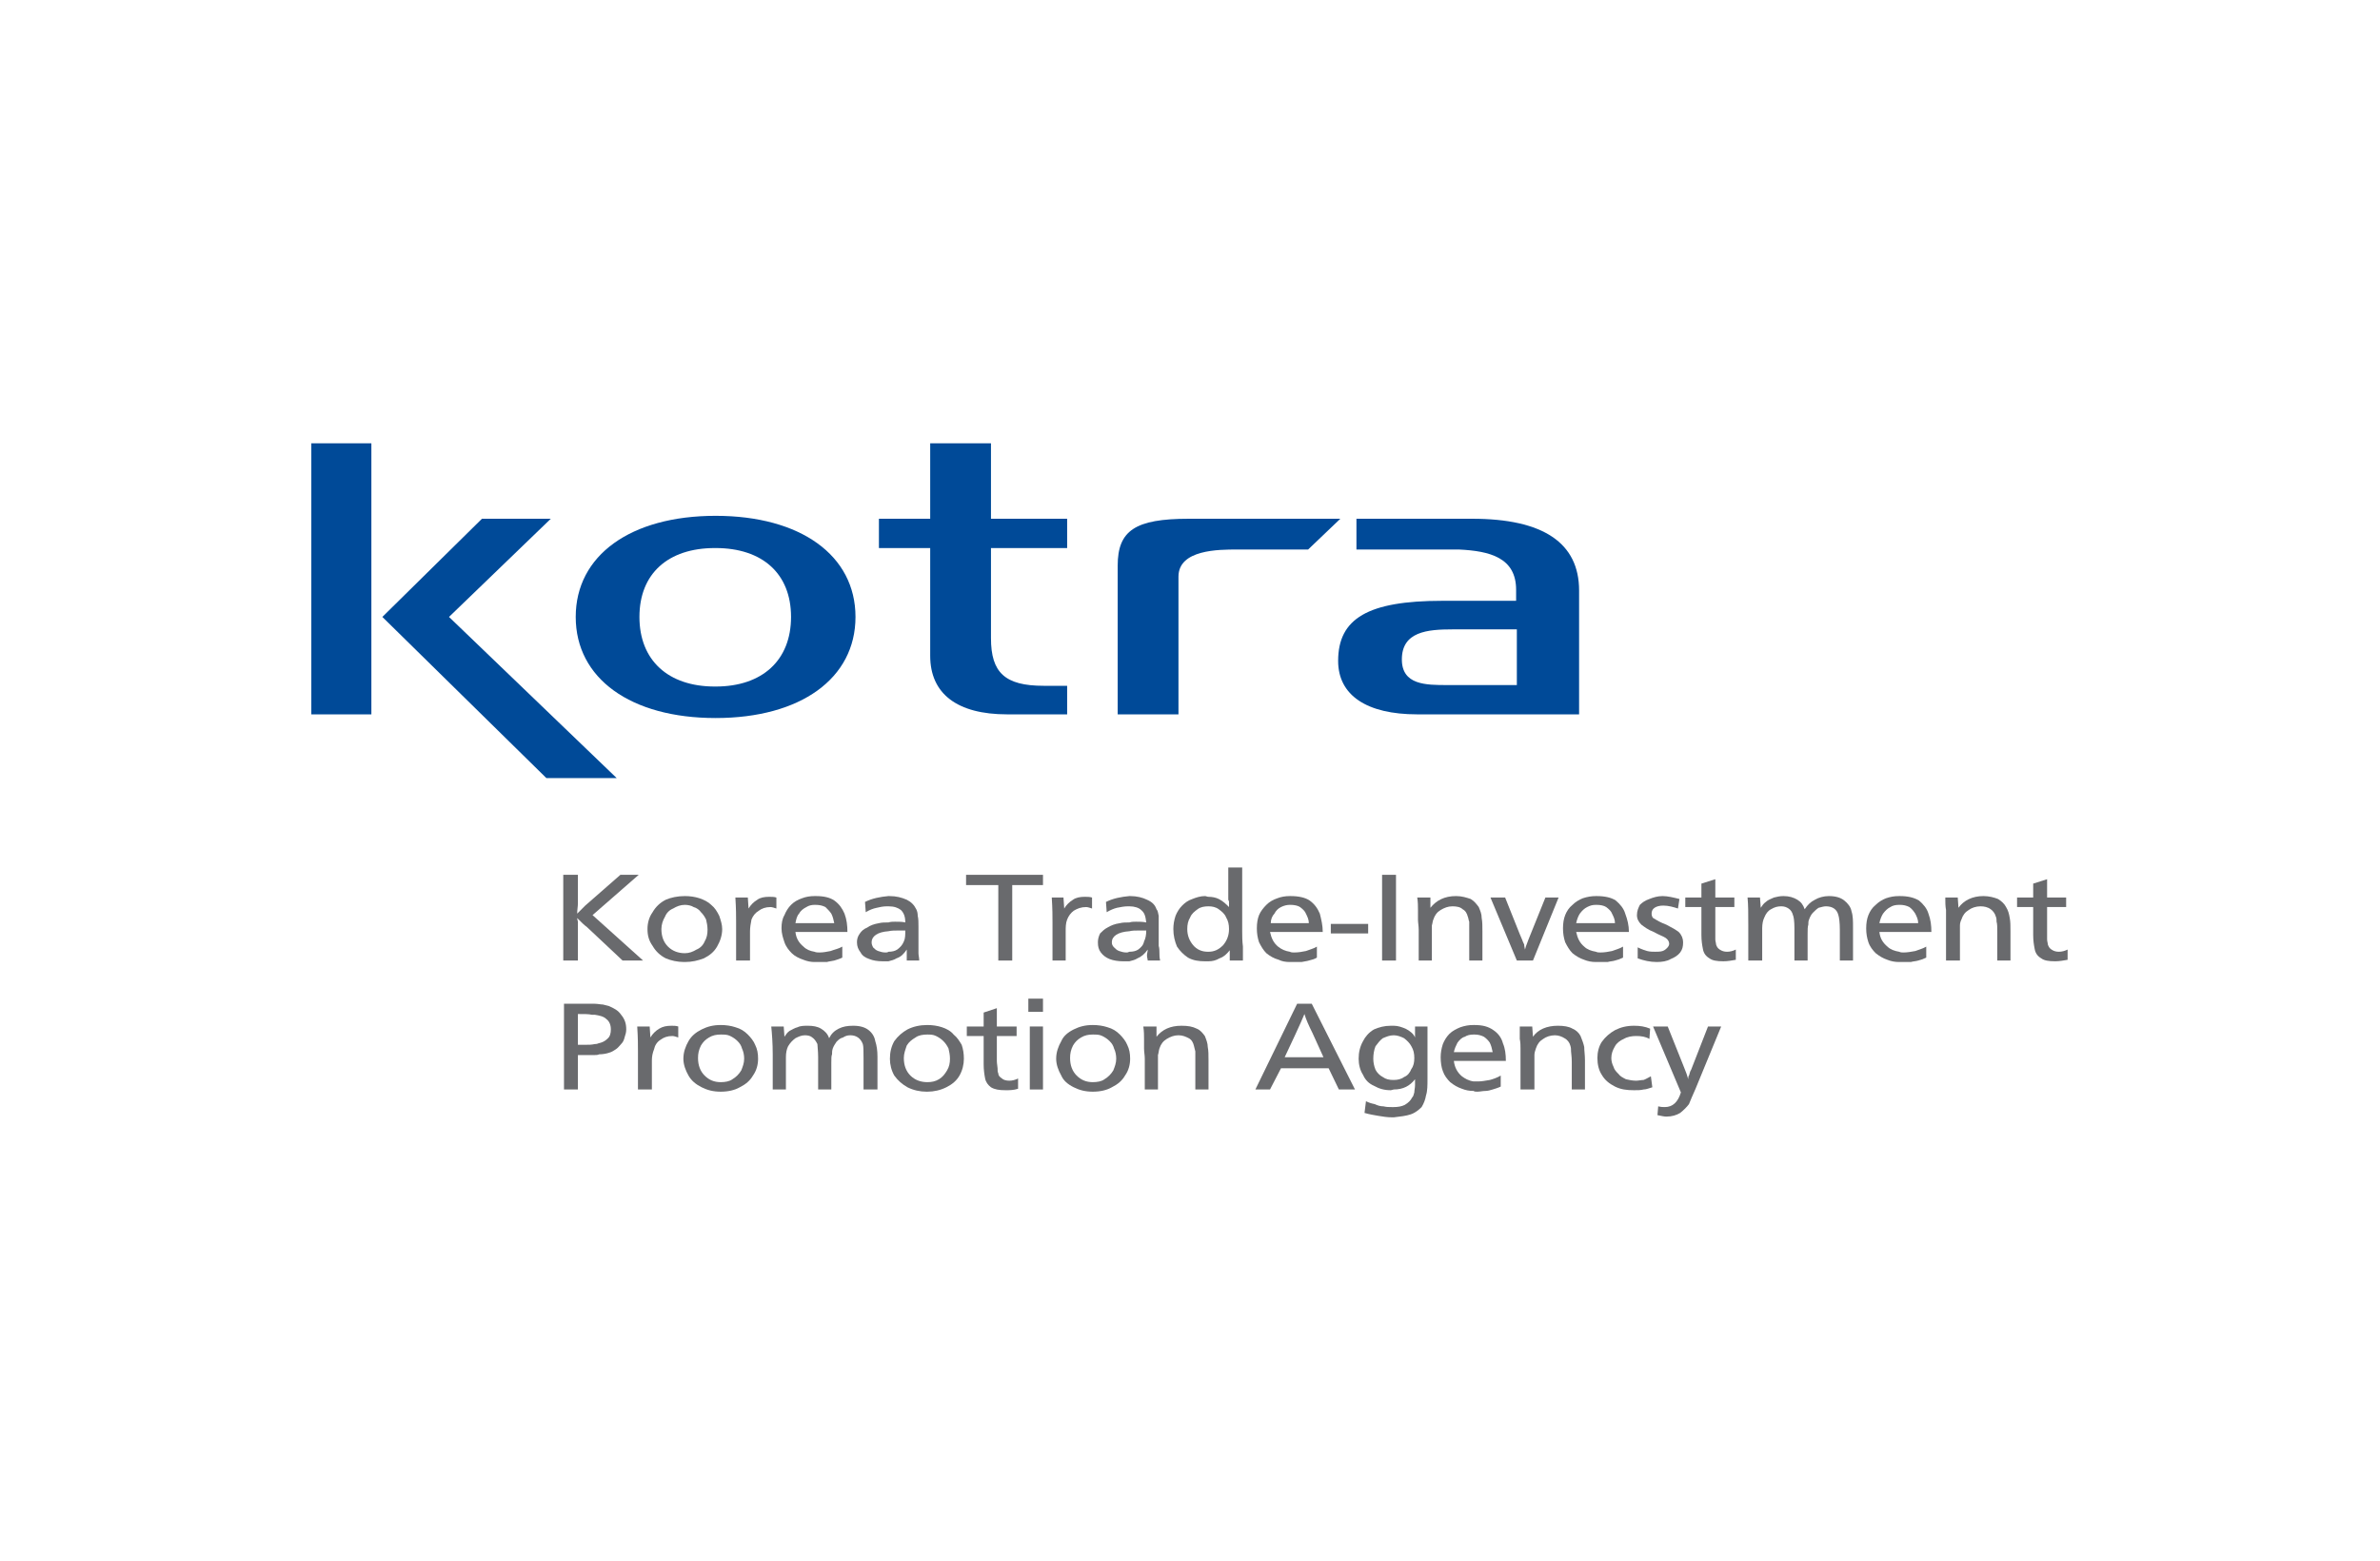 <?xml version="1.0" encoding="UTF-8"?> <svg xmlns="http://www.w3.org/2000/svg" width="2217" height="1454" viewBox="0 0 2217 1454" fill="none"><g clip-path="url(#clip0_292_514)"><path d="M538.325 841.672C538.325 844.401 537.648 847.812 537.648 851.228C541.066 847.812 543.78 845.088 545.153 843.719L577.899 815.054H594.956L551.972 852.588L599.043 894.918H579.949L546.522 863.509C544.467 862.154 541.739 859.415 537.648 855.331C537.648 856.686 538.325 858.051 538.325 858.733V894.918H524.682V815.054H538.325V841.672Z" fill="#696A6D"></path><path d="M659.08 866.243C659.08 870.346 658.407 873.748 656.362 877.169C654.988 880.584 652.261 883.304 648.846 884.678C645.437 886.725 642.027 888.08 637.941 888.08V896.287C644.755 896.287 650.215 894.917 655.675 892.861C661.135 890.141 665.226 886.725 667.954 881.945C670.686 877.169 672.732 871.706 672.732 865.57C672.732 861.467 671.369 857.369 670 853.275C667.954 849.181 665.908 845.774 662.499 843.036C659.762 840.307 655.675 838.255 651.583 836.896C647.487 835.531 642.714 834.849 637.941 834.849V843.036C640.663 843.036 644.073 843.718 646.128 845.088C648.846 845.774 651.583 847.812 652.947 849.864C654.988 851.91 656.362 853.957 657.721 856.686C658.407 859.415 659.08 862.827 659.08 866.243ZM637.941 888.08C631.803 888.08 626.343 886.048 622.243 881.945C618.151 877.842 616.105 872.384 616.105 865.57C616.105 861.467 617.469 857.369 619.515 853.957C620.879 850.55 623.606 847.812 627.02 846.447C630.43 844.401 633.84 843.036 637.941 843.036V834.849C631.112 834.849 624.97 836.208 620.197 838.255C614.741 840.998 610.65 845.088 607.917 849.864C604.508 854.64 603.144 860.107 603.144 865.57C603.144 871.706 604.508 876.486 607.917 881.272C610.65 886.048 614.741 890.141 620.197 892.861C624.97 894.917 631.112 896.287 637.254 896.287H637.941V888.08Z" fill="#696A6D"></path><path d="M696.613 836.209L697.291 846.447C699.336 843.036 702.073 840.307 705.478 838.256C708.206 836.209 712.297 835.531 716.398 835.531C719.116 835.531 721.171 835.531 723.217 836.209V846.447C721.171 845.774 719.116 845.088 717.757 845.088C712.979 845.088 709.57 846.447 706.847 848.494C703.433 850.55 701.391 853.275 700.018 856.686C699.336 860.107 698.645 864.196 698.645 867.603V894.917H685.693V859.415C685.693 853.957 685.693 846.447 685.011 836.209H696.613Z" fill="#696A6D"></path><path d="M758.691 843.036H759.373C763.469 843.036 766.197 843.718 768.92 845.088C770.97 847.135 773.016 849.181 774.38 851.228C775.748 853.957 776.435 856.686 777.117 860.107H758.691V868.29H789.387C789.387 862.154 788.714 856.686 786.668 851.228C784.613 846.447 781.894 842.345 777.117 838.942C773.016 836.208 767.561 834.849 760.055 834.849H758.691V843.036ZM758.691 896.287V886.725C760.055 887.407 762.11 887.407 763.469 887.407C766.883 887.407 770.288 886.725 773.707 886.048C777.117 884.678 781.208 883.987 784.613 881.945V892.184C781.894 893.543 779.153 894.235 777.117 894.917C774.38 895.604 772.343 895.604 770.288 896.287H758.691ZM740.957 860.107C741.638 856.686 742.325 853.275 744.366 851.228C745.73 848.494 748.458 846.447 751.19 845.088C753.235 843.718 755.963 843.036 758.691 843.036V834.849C754.599 834.849 750.508 835.531 747.098 836.896C743.002 838.255 739.588 840.307 736.865 843.036C734.123 845.774 732.092 849.181 730.723 852.588C728.668 856.013 727.991 860.107 727.991 864.883C727.991 869.664 729.35 873.748 730.723 877.842C732.092 881.945 734.814 885.36 737.537 888.08C740.274 890.828 744.366 892.861 748.458 894.235C751.872 895.604 755.281 896.287 758.691 896.287V886.725C754.599 886.048 751.19 884.678 748.458 881.945C744.366 878.528 741.638 874.44 740.957 868.29H758.691V860.107H740.957Z" fill="#696A6D"></path><path d="M843.286 866.93C843.286 871.028 843.286 874.44 841.931 877.169C840.558 880.584 838.513 882.622 835.785 884.678C833.739 886.048 831.011 886.725 827.606 886.725V895.604C830.325 894.917 833.053 894.235 835.103 892.861C839.194 891.501 841.931 888.767 844.65 884.678V894.917H856.256C856.256 892.184 855.57 890.141 855.57 888.08V863.509C855.57 859.415 855.57 856.013 854.883 853.275C854.883 850.55 854.201 848.494 853.519 847.135C851.478 843.036 848.746 840.307 844.65 838.255C839.876 836.208 835.103 834.849 828.279 834.849H827.606V844.401C833.053 844.401 836.471 845.774 839.194 847.812C841.931 850.55 843.286 853.957 843.286 859.415C840.558 858.733 837.153 858.733 833.739 858.733C831.698 858.733 829.643 858.733 827.606 859.415V867.603C830.325 866.93 833.739 866.93 837.153 866.93H843.286ZM827.606 886.725C826.92 887.407 825.552 887.407 824.869 887.407C822.147 887.407 820.092 886.725 818.046 886.048C816 885.361 814.631 883.987 813.272 882.622C812.591 881.272 811.913 879.902 811.913 877.842C811.913 872.384 817.373 868.29 827.606 867.603V859.415C824.178 859.415 821.46 859.415 818.727 860.107C814.631 860.789 810.545 862.154 807.812 864.196C804.398 865.57 802.366 867.603 800.993 869.664C798.938 872.384 798.265 875.122 798.265 877.842C798.265 881.945 799.62 884.678 801.675 887.407C803.039 890.141 805.766 892.184 809.853 893.543C813.272 894.917 817.373 895.604 822.147 895.604H827.606V886.725ZM827.606 834.849V844.401H826.233C822.819 844.401 819.405 845.088 816.687 845.774C813.272 846.447 809.853 847.812 806.453 849.864L805.766 840.307C812.591 836.896 820.092 835.531 827.606 834.849Z" fill="#696A6D"></path><path d="M971.556 824.61H942.906V894.918H929.931V824.61H899.913V815.054H971.556V824.61Z" fill="#696A6D"></path><path d="M990.65 836.209L991.336 846.447C993.377 843.036 996.114 840.307 999.524 838.256C1002.25 836.209 1006.35 835.531 1010.45 835.531C1012.48 835.531 1015.22 835.531 1017.25 836.209V846.447C1015.22 845.774 1013.16 845.088 1011.8 845.088C1007.03 845.088 1003.62 846.447 1000.21 848.494C997.469 850.55 995.423 853.275 994.069 856.686C992.696 860.107 992.696 864.196 992.696 867.603V894.917H980.416V859.415C980.416 853.957 980.416 846.447 979.735 836.209H990.65Z" fill="#696A6D"></path><path d="M1067.75 866.93C1067.75 871.028 1067.07 874.44 1065.69 877.169C1065.02 880.584 1062.97 882.622 1060.25 884.678C1058.19 886.048 1055.47 886.725 1052.06 886.725V895.604C1054.79 894.917 1057.51 894.235 1059.56 892.861C1062.97 891.501 1066.38 888.767 1069.11 884.678C1069.11 886.725 1068.43 888.08 1068.43 890.141C1068.43 892.184 1069.11 893.543 1069.11 894.917H1080.7C1080.03 892.184 1080.03 890.141 1080.03 888.08C1080.03 886.048 1080.03 883.304 1079.35 881.272V853.275C1078.66 850.55 1078.66 848.494 1077.3 847.135C1075.93 843.036 1073.2 840.307 1068.43 838.255C1064.34 836.208 1058.88 834.849 1052.74 834.849H1052.06V844.401C1056.83 844.401 1060.92 845.774 1062.97 847.812C1066.38 850.55 1067.07 853.957 1067.75 859.415C1064.34 858.733 1061.6 858.733 1058.19 858.733C1056.15 858.733 1054.11 858.733 1052.06 859.415V867.603C1054.79 866.93 1057.51 866.93 1060.92 866.93H1067.75ZM1052.06 886.725C1050.7 887.407 1050.01 887.407 1049.33 887.407C1046.59 887.407 1044.55 886.725 1042.5 886.048C1040.46 885.361 1039.09 883.987 1037.73 882.622C1036.36 881.272 1035.69 879.902 1035.69 877.842C1035.69 872.384 1041.14 868.29 1052.06 867.603V859.415C1048.64 859.415 1045.91 859.415 1043.19 860.107C1038.41 860.789 1035 862.154 1031.59 864.196C1028.86 865.57 1026.81 867.603 1024.76 869.664C1023.4 872.384 1022.71 875.122 1022.71 877.842C1022.71 881.945 1023.4 884.678 1025.46 887.407C1027.49 890.141 1030.23 892.184 1033.63 893.543C1037.04 894.917 1041.82 895.604 1045.91 895.604H1052.06V886.725ZM1052.06 834.849V844.401H1050.7C1047.28 844.401 1043.87 845.088 1040.46 845.774C1037.73 846.447 1034.32 847.812 1030.9 849.864L1030.23 840.307C1037.04 836.896 1044.55 835.531 1052.06 834.849Z" fill="#696A6D"></path><path d="M1125.74 844.401C1129.14 844.401 1132.55 845.088 1135.29 847.135C1138.02 849.181 1140.75 851.228 1142.11 854.64C1144.16 858.051 1144.84 861.467 1144.84 865.57C1144.84 871.706 1142.79 876.486 1139.38 880.585C1135.29 884.679 1131.19 886.725 1125.74 886.725V895.604C1129.14 895.604 1132.55 894.918 1135.98 892.862C1140.06 891.501 1142.79 888.768 1145.52 885.361V894.918H1157.8V881.945C1157.12 876.486 1157.12 871.706 1157.12 867.603V808.222H1144.16V837.573C1144.16 838.256 1144.16 838.943 1144.84 839.625V845.088C1142.11 842.345 1139.38 839.625 1135.29 837.573C1132.55 836.209 1129.14 835.531 1125.74 835.531V844.401ZM1125.74 886.725H1125.05C1119.6 886.725 1114.82 884.679 1111.41 880.585C1108 876.486 1105.96 871.706 1105.96 865.57C1105.96 861.467 1106.63 858.051 1108.68 854.64C1110.04 851.228 1112.77 849.181 1115.51 847.135C1118.23 845.088 1121.65 844.401 1125.74 844.401V835.531C1124.37 835.531 1123.69 834.849 1122.33 834.849C1118.23 834.849 1114.14 836.209 1110.73 837.573C1106.63 838.943 1103.9 840.999 1101.18 843.719C1098.44 846.448 1096.4 849.864 1095.03 853.275C1093.67 857.369 1092.99 861.467 1092.99 865.57C1092.99 871.706 1094.35 877.169 1096.4 881.945C1099.13 886.048 1102.54 889.455 1106.63 892.184C1111.41 894.918 1116.87 895.604 1122.33 895.604H1125.74V886.725Z" fill="#696A6D"></path><path d="M1201.46 843.036H1202.15C1205.56 843.036 1208.97 843.718 1211.02 845.088C1213.75 847.135 1215.79 849.181 1216.48 851.228C1217.83 853.957 1219.2 856.686 1219.2 860.107H1201.46V868.29H1232.16C1232.16 862.154 1230.8 856.686 1229.44 851.228C1227.39 846.447 1224.66 842.345 1219.89 838.942C1215.79 836.208 1209.65 834.849 1202.15 834.849H1201.46V843.036ZM1201.46 896.287V886.725C1202.82 887.407 1204.2 887.407 1205.56 887.407C1209.65 887.407 1213.06 886.725 1216.48 886.048C1219.89 884.678 1223.3 883.987 1226.71 881.945V892.184C1224.66 893.543 1221.93 894.235 1219.2 894.917C1217.16 895.604 1215.11 895.604 1212.38 896.287H1201.46ZM1183.73 860.107C1183.73 856.686 1185.09 853.275 1187.13 851.228C1188.5 848.494 1190.54 846.447 1193.27 845.088C1196.01 843.718 1198.74 843.036 1201.46 843.036V834.849C1197.37 834.849 1193.27 835.531 1189.87 836.896C1185.78 838.255 1182.36 840.307 1179.64 843.036C1176.9 845.774 1174.17 849.181 1172.8 852.588C1171.45 856.013 1170.77 860.107 1170.77 864.883C1170.77 869.664 1171.45 873.748 1172.8 877.842C1174.86 881.945 1176.9 885.36 1179.64 888.08C1183.04 890.828 1186.45 892.861 1191.24 894.235C1193.96 895.604 1197.37 896.287 1201.46 896.287V886.725C1197.37 886.048 1193.96 884.678 1190.54 881.945C1186.45 878.528 1184.41 874.44 1183.04 868.29H1201.46V860.107H1183.73Z" fill="#696A6D"></path><path d="M1274.47 860.789H1239.67V869.663H1274.47V860.789Z" fill="#696A6D"></path><path d="M1300.39 815.054H1287.43V894.918H1300.39V815.054Z" fill="#696A6D"></path><path d="M1332.45 845.774C1337.91 838.942 1345.42 834.849 1356.34 834.849C1361.8 834.849 1365.88 836.208 1369.98 837.573C1373.39 839.625 1375.44 842.345 1377.48 845.088C1378.85 848.494 1380.21 851.228 1380.21 855.331C1380.89 858.733 1380.89 862.827 1380.89 867.603V894.917H1368.61V858.733C1367.93 857.369 1367.93 855.331 1367.25 853.957C1366.57 851.228 1365.2 848.494 1362.47 847.135C1360.43 845.088 1357.02 844.401 1352.92 844.401C1348.83 844.401 1345.42 845.774 1342 847.812C1338.59 849.864 1336.54 852.588 1335.19 856.686C1334.5 858.051 1334.5 860.107 1333.81 862.154V894.917H1321.54V866.243C1321.54 862.827 1320.86 859.415 1320.86 856.686V847.812C1320.86 844.401 1320.86 840.307 1320.18 836.208H1332.45V845.774Z" fill="#696A6D"></path><path d="M1427.97 894.918H1412.96L1388.39 836.209H1402.05L1415.69 870.347C1416.37 871.706 1417.05 873.749 1417.73 875.122C1418.42 877.169 1419.09 878.529 1419.78 879.903C1419.78 881.945 1420.47 883.305 1420.47 884.679C1421.15 883.305 1421.15 881.945 1421.83 880.585C1422.51 878.529 1423.19 877.169 1423.87 875.122L1439.56 836.209H1451.85L1427.97 894.918Z" fill="#696A6D"></path><path d="M1486.65 843.036H1487.32C1490.74 843.036 1494.15 843.718 1496.19 845.088C1498.93 847.135 1500.97 849.181 1501.64 851.228C1503.02 853.957 1504.38 856.686 1504.38 860.107H1486.65V868.29H1517.35C1517.35 862.154 1515.98 856.686 1513.93 851.228C1512.56 846.447 1509.15 842.345 1505.06 838.942C1500.97 836.208 1494.83 834.849 1487.32 834.849H1486.65V843.036ZM1486.65 896.287V886.725C1488 887.407 1489.38 887.407 1490.74 887.407C1494.83 887.407 1498.24 886.725 1501.64 886.048C1505.06 884.678 1508.48 883.987 1511.89 881.945V892.184C1509.15 893.543 1507.11 894.235 1504.38 894.917C1502.33 895.604 1499.6 895.604 1497.56 896.287H1486.65ZM1468.22 860.107C1468.9 856.686 1470.27 853.275 1471.63 851.228C1473.67 848.494 1475.73 846.447 1478.46 845.088C1481.19 843.718 1483.23 843.036 1486.65 843.036V834.849C1482.55 834.849 1478.46 835.531 1474.37 836.896C1470.95 838.255 1467.53 840.307 1464.81 843.036C1461.4 845.774 1459.35 849.181 1457.99 852.588C1456.63 856.013 1455.95 860.107 1455.95 864.883C1455.95 869.664 1456.63 873.748 1457.99 877.842C1460.03 881.945 1462.09 885.36 1464.81 888.08C1468.22 890.828 1471.63 892.861 1475.73 894.235C1479.14 895.604 1482.55 896.287 1486.65 896.287V886.725C1482.55 886.048 1478.46 884.678 1475.73 881.945C1471.63 878.528 1469.59 874.44 1468.22 868.29H1486.65V860.107H1468.22Z" fill="#696A6D"></path><path d="M1563.05 846.447C1558.95 845.088 1554.18 843.718 1549.41 843.718C1546 843.718 1543.27 844.401 1541.22 845.774C1539.17 847.135 1538.49 849.181 1538.49 851.228C1538.49 853.275 1539.17 855.331 1541.22 856.013C1543.27 857.369 1546.68 859.415 1552.15 861.467C1557.59 864.196 1561.01 866.243 1563.73 868.29C1566.47 871.028 1567.83 874.44 1567.83 877.842C1567.83 881.945 1567.15 884.678 1565.1 887.407C1563.05 890.141 1559.64 892.184 1556.23 893.543C1552.82 895.604 1548.05 896.287 1543.27 896.287C1537.13 896.287 1530.99 894.917 1525.53 892.861V882.622C1529.62 884.678 1532.36 885.361 1534.39 886.048C1537.13 886.725 1539.17 886.725 1541.9 886.725C1543.95 886.725 1546.68 886.725 1548.73 886.048C1550.77 885.361 1552.15 883.987 1552.82 883.304C1554.18 881.945 1554.87 880.584 1554.87 879.211C1554.87 877.169 1553.5 875.122 1551.45 873.748C1549.41 872.384 1545.31 871.028 1540.54 868.29C1535.08 866.243 1531.67 863.509 1528.93 861.467C1526.21 858.733 1524.84 856.013 1524.84 852.588C1524.84 848.494 1526.21 845.774 1527.57 843.036C1529.62 840.998 1532.36 838.942 1536.44 837.573C1539.85 836.208 1543.95 834.849 1548.73 834.849C1553.5 834.849 1558.95 836.208 1564.42 837.573L1563.05 846.447Z" fill="#696A6D"></path><path d="M1597.84 836.209H1615.58V845.088H1597.84V875.122C1597.84 877.169 1598.53 878.529 1598.53 879.903C1599.2 881.945 1599.89 883.305 1601.94 884.679C1603.99 886.048 1606.04 886.725 1608.76 886.725C1611.49 886.725 1614.21 886.048 1616.94 884.679V894.235C1612.85 894.918 1609.44 895.605 1605.35 895.605C1599.2 895.605 1595.11 894.918 1592.38 892.862C1588.98 890.829 1586.92 888.081 1586.25 883.987C1585.57 880.585 1584.88 876.487 1584.88 871.029V845.088H1569.87V836.209H1584.88V823.241L1597.84 819.147V836.209Z" fill="#696A6D"></path><path d="M1640.15 845.774C1641.51 843.718 1642.87 841.671 1644.92 840.307C1646.97 838.255 1649.7 837.573 1652.43 836.208C1655.15 835.531 1657.88 834.849 1661.29 834.849C1666.76 834.849 1670.84 836.208 1674.26 838.255C1677.66 840.307 1679.71 843.036 1681.08 847.135C1683.81 843.036 1686.54 840.307 1690.63 838.255C1694.04 836.208 1698.82 834.849 1703.59 834.849C1709.73 834.849 1714.5 836.208 1717.93 838.942C1721.34 841.671 1724.06 845.088 1724.74 849.181C1726.11 853.275 1726.11 858.051 1726.11 864.196V894.917H1713.83V866.243C1713.83 859.415 1713.14 854.64 1712.47 852.588C1711.1 847.135 1707 844.401 1700.86 844.401C1698.82 844.401 1696.77 845.088 1694.04 845.774C1691.99 847.135 1690.63 848.494 1688.59 850.55C1687.21 851.91 1685.85 854.64 1685.17 856.686C1684.48 858.051 1684.48 860.107 1684.48 861.467C1683.81 863.509 1683.81 866.243 1683.81 870.346V894.917H1671.53V864.883C1671.53 858.051 1670.84 853.957 1670.16 852.588C1669.48 849.864 1668.12 847.812 1666.07 846.447C1664.03 845.088 1661.98 844.401 1659.24 844.401C1655.84 844.401 1653.11 845.088 1649.7 847.135C1646.97 848.494 1644.92 851.228 1643.56 854.64C1642.2 857.369 1641.51 860.789 1641.51 864.883V894.917H1628.55V862.154C1628.55 851.228 1628.55 843.036 1627.86 836.208H1639.46L1640.15 845.774Z" fill="#696A6D"></path><path d="M1769.09 843.036H1769.77C1773.19 843.036 1775.91 843.718 1778.64 845.088C1781.37 847.135 1782.74 849.181 1784.1 851.228C1785.46 853.957 1786.82 856.686 1786.82 860.107H1769.09V868.29H1799.11C1799.11 862.154 1798.42 856.686 1796.38 851.228C1795.01 846.447 1791.6 842.345 1787.51 838.942C1782.74 836.208 1777.27 834.849 1769.77 834.849H1769.09V843.036ZM1769.09 896.287V886.725C1770.45 887.407 1771.82 887.407 1773.19 887.407C1776.59 887.407 1780.68 886.725 1784.1 886.048C1787.51 884.678 1790.92 883.987 1794.33 881.945V892.184C1791.6 893.543 1789.56 894.235 1786.82 894.917C1784.77 895.604 1782.05 895.604 1780 896.287H1769.09ZM1750.67 860.107C1751.35 856.686 1752.71 853.275 1754.08 851.228C1756.13 848.494 1758.17 846.447 1760.9 845.088C1762.94 843.718 1765.68 843.036 1769.09 843.036V834.849C1764.31 834.849 1760.9 835.531 1756.81 836.896C1753.4 838.255 1749.99 840.307 1747.26 843.036C1743.84 845.774 1741.8 849.181 1740.43 852.588C1739.07 856.013 1738.38 860.107 1738.38 864.883C1738.38 869.664 1739.07 873.748 1740.43 877.842C1741.8 881.945 1744.52 885.36 1747.26 888.08C1750.67 890.828 1754.08 892.861 1758.17 894.235C1761.58 895.604 1764.99 896.287 1769.09 896.287V886.725C1764.99 886.048 1760.9 884.678 1758.17 881.945C1754.08 878.528 1751.35 874.44 1750.67 868.29H1769.09V860.107H1750.67Z" fill="#696A6D"></path><path d="M1824.35 845.774C1829.13 838.942 1837.32 834.849 1847.55 834.849C1853.01 834.849 1857.78 836.208 1861.19 837.573C1864.6 839.625 1867.33 842.345 1868.69 845.088C1870.74 848.494 1871.42 851.228 1872.11 855.331C1872.78 858.733 1872.78 862.827 1872.78 867.603V894.917H1860.5V868.29C1860.5 864.196 1860.5 860.789 1859.83 858.733C1859.83 857.369 1859.83 855.331 1859.14 853.957C1858.47 851.228 1856.41 848.494 1854.37 847.135C1851.64 845.088 1848.22 844.401 1844.81 844.401C1840.72 844.401 1836.63 845.774 1833.9 847.812C1830.49 849.864 1828.44 852.588 1827.08 856.686C1826.4 858.051 1825.71 860.107 1825.71 862.154V894.917H1812.75V847.812C1812.07 844.401 1812.07 840.307 1812.07 836.208H1823.67L1824.35 845.774Z" fill="#696A6D"></path><path d="M1906.9 836.209H1924.64V845.088H1906.9V875.122C1906.9 877.169 1907.58 878.529 1907.58 879.903C1908.27 881.945 1908.95 883.305 1910.99 884.679C1913.05 886.048 1915.08 886.725 1917.82 886.725C1920.55 886.725 1923.27 886.048 1926 884.679V894.235C1921.91 894.918 1918.49 895.605 1914.4 895.605C1908.27 895.605 1904.17 894.918 1901.44 892.862C1898.03 890.829 1895.99 888.081 1895.3 883.987C1894.62 880.585 1893.94 876.487 1893.94 871.029V845.088H1878.92V836.209H1893.94V823.241L1906.9 819.147V836.209Z" fill="#696A6D"></path><path d="M554.018 945.429C558.105 946.116 562.206 946.789 564.933 949.523C567.666 951.565 569.025 954.986 569.025 959.08C569.025 962.491 568.343 965.907 565.625 967.945C563.57 970.001 560.847 971.375 557.432 972.048C556.073 972.73 554.7 972.73 554.018 972.73V982.968C555.386 982.968 556.755 982.968 558.105 982.286C561.533 982.286 564.933 981.613 566.979 980.927C569.712 980.239 571.767 978.875 573.803 977.51C575.858 976.151 577.213 974.095 578.577 972.73C580.631 970.688 581.314 968.636 581.991 965.907C582.673 963.856 583.35 961.809 583.35 959.08C583.35 953.612 581.991 949.523 578.577 945.429C575.858 941.336 571.767 939.284 566.979 937.233C564.933 936.55 563.57 936.55 561.533 935.877C559.478 935.877 556.755 935.19 554.018 935.19V945.429ZM538.324 944.747C544.467 944.747 548.558 944.747 551.3 945.429H554.018V935.19H525.368V1015.05H538.324V982.968H554.018V972.73C551.3 973.412 548.558 973.412 545.153 973.412H538.324V944.747Z" fill="#696A6D"></path><path d="M605.19 956.355L605.872 966.594C607.917 963.168 610.65 960.449 614.055 958.392C617.469 956.355 620.879 955.668 625.657 955.668C627.702 955.668 629.748 955.668 631.803 956.355V966.594C629.748 965.907 627.702 965.224 626.343 965.224C621.57 965.224 618.151 966.594 615.423 968.636C612.009 970.688 609.963 974.094 609.281 977.51C607.917 980.926 607.236 984.333 607.236 987.754V1015.05H594.27V979.557C594.27 974.094 594.27 966.594 593.583 956.355H605.19Z" fill="#696A6D"></path><path d="M693.199 986.39C693.199 990.479 691.84 993.89 690.467 997.306C688.421 1000.72 685.693 1003.44 682.279 1005.5C679.551 1007.55 675.46 1008.22 671.369 1008.22V1017.1C678.187 1017.1 684.32 1015.74 689.098 1013C694.558 1010.28 698.645 1006.86 701.391 1002.09C704.792 997.306 706.165 991.843 706.165 986.39C706.165 981.614 705.478 977.511 703.433 973.413C702.073 970.001 699.336 966.594 696.613 963.856C693.199 960.45 689.785 958.393 685.011 957.033C680.92 955.669 676.142 954.986 671.369 954.986V963.856C674.778 963.856 677.506 963.856 680.233 965.225C682.966 966.594 685.011 967.945 687.066 970.001C689.098 972.048 690.467 974.095 691.158 976.824C692.512 979.558 693.199 982.969 693.199 986.39ZM671.369 1008.22C665.226 1008.22 660.453 1006.19 656.362 1002.09C652.261 997.984 650.215 992.531 650.215 985.708C650.215 981.614 650.902 978.189 652.947 974.095C654.988 970.688 657.043 968.637 660.453 966.594C663.853 964.543 667.272 963.856 671.369 963.856V954.986C664.54 954.986 659.08 956.356 653.62 959.08C648.174 961.809 644.073 965.225 641.355 970.001C638.613 974.782 636.576 980.24 636.576 986.39C636.576 991.843 638.613 997.306 641.355 1002.09C644.073 1006.86 648.174 1010.28 653.62 1013C659.08 1015.74 664.54 1017.1 671.369 1017.1V1008.22Z" fill="#696A6D"></path><path d="M730.723 965.907C732.092 963.856 733.451 961.809 735.497 960.449C738.224 959.079 740.274 957.705 743.002 957.032C745.73 955.668 749.139 955.668 752.549 955.668C757.336 955.668 761.423 956.355 764.828 958.392C768.242 960.449 770.97 963.168 772.343 967.271C774.38 963.168 777.117 960.449 781.208 958.392C785.295 956.355 789.387 955.668 794.846 955.668C800.993 955.668 805.766 957.032 809.171 959.762C812.59 962.491 814.631 965.907 815.318 970C816.687 974.094 817.373 978.875 817.373 984.333V1015.05H804.398V986.389C804.398 979.557 804.398 974.781 803.721 972.729C801.675 967.271 797.579 964.542 792.128 964.542C789.387 964.542 787.35 965.224 785.295 966.594C782.567 967.271 781.208 968.636 779.153 970.688C777.794 972.729 776.435 974.781 775.748 976.823C775.062 978.875 775.062 980.239 775.062 982.286C774.38 983.651 774.38 986.389 774.38 990.478V1015.05H762.11V985.02C762.11 978.875 761.423 974.781 761.423 972.729C760.055 970 758.691 967.944 756.645 966.594C755.281 965.224 752.549 964.542 749.821 964.542C746.416 964.542 743.684 965.907 740.957 967.271C738.224 969.318 736.183 971.374 734.123 974.781C732.769 977.51 732.092 980.926 732.092 985.02V1015.05H719.803V982.286C719.803 972.047 719.116 963.168 718.444 956.355H730.041L730.723 965.907Z" fill="#696A6D"></path><path d="M884.906 986.39C884.906 990.479 884.215 993.89 882.179 997.306C880.128 1000.72 878.082 1003.44 874.668 1005.5C871.263 1007.55 867.844 1008.22 863.757 1008.22V1017.1C869.89 1017.1 876.036 1015.74 881.496 1013C886.956 1010.28 891.048 1006.86 893.776 1002.09C896.503 997.306 897.867 991.843 897.867 986.39C897.867 981.614 897.195 977.511 895.821 973.413C893.776 970.001 891.73 966.594 888.316 963.856C885.588 960.45 881.496 958.393 877.405 957.033C873.309 955.669 868.535 954.986 863.757 954.986V963.856C866.489 963.856 869.208 963.856 871.945 965.225C874.668 966.594 876.723 967.945 878.769 970.001C880.815 972.048 882.179 974.095 883.542 976.824C884.215 979.558 884.906 982.969 884.906 986.39ZM863.757 1008.22C857.62 1008.22 852.165 1006.19 848.064 1002.09C843.977 997.984 841.931 992.531 841.931 985.708C841.931 981.614 843.286 978.189 844.65 974.095C846.705 970.688 849.428 968.637 852.837 966.594C855.57 964.543 859.661 963.856 863.757 963.856V954.986C856.938 954.986 850.796 956.356 845.336 959.08C840.558 961.809 836.471 965.225 833.053 970.001C830.325 974.782 828.961 980.24 828.961 986.39C828.961 991.843 830.325 997.306 833.053 1002.09C836.471 1006.86 840.558 1010.28 845.336 1013C850.796 1015.74 856.938 1017.1 863.071 1017.1H863.757V1008.22Z" fill="#696A6D"></path><path d="M928.572 956.355H946.993V965.225H928.572V988.427C928.572 991.166 929.254 993.89 929.254 995.259C929.254 997.306 929.254 998.666 929.931 1000.04C929.931 1002.09 931.3 1003.44 933.346 1004.81C934.705 1006.18 937.442 1006.86 940.165 1006.86C942.906 1006.86 945.625 1006.18 948.357 1004.81V1014.37C944.265 1015.74 940.165 1015.74 936.76 1015.74C930.613 1015.74 926.526 1015.05 923.107 1013C920.38 1010.96 918.334 1008.22 917.657 1004.81C916.975 1001.4 916.288 996.629 916.288 991.843V965.225H900.595V956.355H916.288V943.373L928.572 939.284V956.355Z" fill="#696A6D"></path><path d="M971.556 942.691H957.913V930.415H971.556V942.691ZM971.556 1015.05H959.272V956.356H971.556V1015.05Z" fill="#696A6D"></path><path d="M1039.77 986.39C1039.77 990.479 1038.41 993.89 1037.04 997.306C1035 1000.72 1032.26 1003.44 1028.86 1005.5C1026.13 1007.55 1022.04 1008.22 1017.94 1008.22V1017.1C1024.76 1017.1 1030.9 1015.74 1035.69 1013C1041.14 1010.28 1045.24 1006.86 1047.97 1002.09C1051.37 997.306 1052.74 991.843 1052.74 986.39C1052.74 981.614 1052.06 977.511 1050.01 973.413C1048.64 970.001 1045.91 966.594 1043.19 963.856C1039.77 960.45 1036.36 958.393 1031.59 957.033C1027.49 955.669 1022.71 954.986 1017.94 954.986V963.856C1021.35 963.856 1024.08 963.856 1026.81 965.225C1029.54 966.594 1031.59 967.945 1033.63 970.001C1035.69 972.048 1037.04 974.095 1037.73 976.824C1039.09 979.558 1039.77 982.969 1039.77 986.39ZM1017.94 1008.22C1011.8 1008.22 1007.03 1006.19 1002.93 1002.09C998.842 997.984 996.796 992.531 996.796 985.708C996.796 981.614 997.469 978.189 999.524 974.095C1001.57 970.688 1003.62 968.637 1007.03 966.594C1010.45 964.543 1013.85 963.856 1017.94 963.856V954.986C1011.12 954.986 1005.67 956.356 1000.21 959.08C994.75 961.809 990.65 965.225 988.604 970.001C985.876 974.782 983.831 980.24 983.831 986.39C983.831 991.843 985.876 997.306 988.604 1002.09C990.65 1006.86 994.75 1010.28 1000.21 1013C1005.67 1015.74 1011.12 1017.1 1017.94 1017.1V1008.22Z" fill="#696A6D"></path><path d="M1077.3 965.907C1082.75 959.079 1090.25 955.668 1100.5 955.668C1106.63 955.668 1110.73 956.355 1114.82 958.392C1118.23 959.762 1120.28 962.491 1122.33 965.224C1123.69 968.636 1125.05 972.047 1125.05 975.463C1125.74 978.875 1125.74 982.968 1125.74 987.754V1015.05H1113.46V979.557C1112.77 977.51 1112.77 976.15 1112.1 974.094C1111.41 971.374 1110.04 968.636 1107.32 967.271C1104.59 965.907 1101.86 964.542 1097.76 964.542C1093.67 964.542 1090.25 965.907 1086.85 967.944C1083.44 970 1081.39 972.729 1080.03 976.823C1079.35 978.875 1079.35 980.926 1078.66 982.968V1015.05H1066.38V986.389C1066.38 982.968 1065.69 980.239 1065.69 976.823V967.944C1065.69 964.542 1065.69 961.131 1065.02 956.355H1077.3V965.907Z" fill="#696A6D"></path><path d="M1232.84 985.02H1215.11V995.259H1237.63L1247.18 1015.05H1262.19L1221.93 935.19H1215.11V944.747C1216.48 949.523 1219.2 955.668 1222.62 962.491L1232.84 985.02ZM1215.11 985.02H1196.69L1206.92 963.168C1211.02 954.304 1213.75 948.154 1215.11 944.747V935.19H1208.29L1169.4 1015.05H1183.04L1193.27 995.259H1215.11V985.02Z" fill="#696A6D"></path><path d="M1298.33 964.542C1301.75 964.542 1305.17 965.907 1307.89 967.271C1310.63 969.318 1313.35 972.047 1314.71 974.781C1316.76 978.188 1317.45 981.613 1317.45 985.707C1317.45 989.796 1316.76 993.207 1314.71 995.946C1313.35 999.352 1311.31 1002.09 1307.89 1003.44C1305.17 1005.5 1301.75 1006.18 1298.33 1006.18V1015.05C1307.21 1015.05 1313.35 1011.64 1318.12 1005.5V1010.96C1318.12 1013.68 1317.45 1015.74 1317.45 1017.78C1316.76 1019.83 1316.76 1021.2 1315.4 1022.56C1314.03 1025.29 1311.99 1027.34 1308.58 1029.39C1305.85 1030.76 1302.43 1031.44 1298.33 1031.44V1041C1304.48 1040.31 1309.94 1039.63 1314.03 1038.25C1318.12 1036.9 1321.54 1034.16 1324.27 1031.44C1326.31 1028.01 1327.68 1024.61 1328.37 1020.52C1329.73 1016.42 1329.73 1010.96 1329.73 1004.81V956.355H1318.12V966.594C1316.76 963.168 1313.35 960.449 1309.26 958.392C1305.85 957.032 1302.43 955.668 1298.33 955.668V964.542ZM1298.33 964.542V955.668H1295.61C1289.47 955.668 1284.7 957.032 1279.92 959.079C1275.15 961.809 1271.73 965.907 1269.69 970C1266.96 974.781 1265.59 980.239 1265.59 986.389C1265.59 991.843 1266.96 997.305 1269.69 1001.4C1271.73 1006.18 1275.15 1009.59 1279.92 1011.64C1284.7 1014.37 1289.47 1015.74 1295.61 1015.74C1296.3 1015.74 1297.66 1015.05 1298.33 1015.05V1006.18H1297.66C1294.25 1006.18 1290.85 1005.5 1288.1 1003.44C1285.38 1002.09 1282.65 999.352 1281.3 996.628C1279.92 993.207 1279.24 989.796 1279.24 986.389C1279.24 982.286 1279.92 978.188 1281.3 974.781C1283.33 972.047 1285.38 969.318 1288.1 967.271C1291.53 965.907 1294.25 964.542 1298.33 964.542ZM1298.33 1031.44V1041H1296.98C1292.2 1041 1288.1 1040.31 1284.02 1039.63C1279.92 1038.94 1275.82 1038.25 1271.06 1036.9L1272.42 1025.98C1275.15 1027.34 1277.19 1028.01 1280.6 1028.7C1283.33 1030.07 1286.07 1030.76 1288.79 1030.76C1291.53 1031.44 1293.57 1031.44 1296.3 1031.44H1298.33Z" fill="#696A6D"></path><path d="M1372.7 963.856H1373.39C1376.81 963.856 1379.53 964.543 1382.26 965.908C1384.31 967.272 1386.36 969.319 1387.72 971.375C1389.08 974.095 1389.76 976.824 1390.44 980.24H1372.7V988.428H1402.73C1402.73 982.287 1402.05 976.824 1400 972.048C1398.63 966.594 1395.22 962.491 1391.13 959.762C1386.36 956.356 1380.89 954.986 1373.39 954.986H1372.7V963.856ZM1372.7 1016.42V1007.55H1376.81C1380.21 1007.55 1383.62 1006.86 1387.72 1006.19C1390.44 1005.5 1394.54 1004.13 1397.95 1002.09V1012.33C1395.22 1013.68 1392.49 1014.37 1390.44 1015.05C1388.39 1015.74 1385.67 1016.42 1383.62 1016.42C1380.89 1016.42 1378.85 1017.1 1376.12 1017.1C1374.75 1017.1 1373.39 1017.1 1372.7 1016.42ZM1354.29 980.24C1354.97 976.824 1356.34 974.095 1357.7 971.375C1359.74 968.637 1361.8 966.594 1364.52 965.908C1366.57 964.543 1369.3 963.856 1372.7 963.856V954.986C1367.93 954.986 1364.52 955.669 1360.43 957.033C1357.02 958.393 1352.92 960.45 1350.2 963.169C1347.46 965.908 1345.42 969.319 1344.05 972.73C1342.69 976.824 1342 980.927 1342 985.021C1342 989.797 1342.69 994.573 1344.05 997.984C1345.42 1002.09 1348.15 1005.5 1350.87 1008.22C1354.29 1010.96 1357.7 1013 1361.8 1014.37C1365.2 1015.74 1368.61 1016.42 1372.7 1016.42V1007.55C1367.93 1006.86 1364.52 1004.81 1361.8 1002.77C1357.7 999.353 1354.97 994.573 1354.29 988.428H1372.7V980.24H1354.29Z" fill="#696A6D"></path><path d="M1427.97 965.907C1432.74 959.079 1440.93 955.668 1451.16 955.668C1456.63 955.668 1461.4 956.355 1464.81 958.392C1468.22 959.762 1470.95 962.491 1472.31 965.224C1473.67 968.636 1475.04 972.047 1475.73 975.463C1475.73 978.875 1476.41 982.968 1476.41 987.754V1015.05H1464.13V989.114C1464.13 984.333 1463.45 980.926 1463.45 979.557C1463.45 977.51 1463.45 976.15 1462.76 974.094C1462.09 971.374 1460.03 968.636 1457.3 967.271C1455.26 965.907 1451.85 964.542 1448.43 964.542C1444.34 964.542 1440.25 965.907 1437.52 967.944C1434.11 970 1432.07 972.729 1430.7 976.823C1430.01 978.875 1429.33 980.926 1429.33 982.968V1015.05H1416.37V976.823C1416.37 974.094 1416.37 971.374 1415.69 967.944V956.355H1427.29L1427.97 965.907Z" fill="#696A6D"></path><path d="M1536.44 967.944C1533.03 965.907 1528.93 965.224 1524.16 965.224C1520.07 965.224 1515.98 965.907 1512.56 967.944C1509.15 969.318 1505.74 972.047 1504.38 974.781C1502.33 978.188 1500.97 981.613 1500.97 985.707C1500.97 988.427 1501.64 991.165 1503.02 993.89C1503.7 996.628 1505.74 998.666 1507.79 1000.72C1509.15 1002.77 1511.89 1004.13 1514.61 1005.5C1517.35 1006.18 1520.75 1006.86 1524.16 1006.86C1526.21 1006.86 1528.93 1006.18 1530.99 1006.18C1533.03 1005.5 1535.08 1004.13 1537.81 1002.77L1539.17 1013C1536.44 1013.68 1533.72 1015.05 1530.99 1015.05C1528.26 1015.74 1525.53 1015.74 1522.12 1015.74C1515.3 1015.74 1509.84 1015.05 1504.38 1012.33C1498.93 1009.59 1494.83 1006.18 1492.09 1001.4C1489.38 997.305 1488 991.843 1488 985.707C1488 980.239 1489.38 974.781 1492.09 970.688C1495.51 965.907 1499.6 962.491 1504.38 959.762C1509.84 957.032 1515.3 955.668 1522.12 955.668C1527.57 955.668 1532.36 956.355 1537.13 958.392L1536.44 967.944Z" fill="#696A6D"></path><path d="M1579.43 1014.37C1576.7 1020.52 1574.65 1025.29 1573.29 1028.7C1571.24 1031.44 1568.51 1034.16 1565.1 1036.9C1561.69 1038.94 1557.59 1040.31 1552.15 1040.31C1550.09 1040.31 1547.37 1039.63 1543.95 1038.94L1544.63 1030.76C1547.37 1031.44 1549.41 1031.44 1550.77 1031.44C1558.28 1031.44 1563.05 1026.67 1565.78 1017.78L1539.85 956.355H1553.5L1568.51 993.89C1570.55 998.666 1571.93 1002.77 1572.6 1005.5C1572.6 1004.13 1572.6 1002.77 1573.29 1002.09C1573.96 1000.72 1573.96 998.666 1575.33 996.629L1591.03 956.355H1603.3L1579.43 1014.37Z" fill="#696A6D"></path><path d="M418.247 574.78L513.08 483.308H448.952L356.169 574.78L508.989 724.951H574.485L418.247 574.78Z" fill="#004A98"></path><path d="M666.595 480.578V510.607C710.252 510.607 736.865 534.506 736.865 574.779C736.865 615.057 710.252 639.628 666.595 639.628V668.976C745.73 668.976 796.901 632.105 796.901 574.779C796.901 517.435 745.73 480.578 666.595 480.578ZM666.595 480.578C587.446 480.578 536.293 517.435 536.293 574.779C536.293 632.105 587.446 668.976 666.595 668.976V639.628H665.908C622.243 639.628 595.638 615.057 595.638 574.779C595.638 534.506 622.243 510.607 665.908 510.607H666.595V480.578Z" fill="#004A98"></path><path d="M938.123 665.555H994.069V638.942H972.238C936.073 638.942 923.107 626.647 923.107 594.575V510.608H994.069V483.308H923.107V413H866.489V483.308H818.727V510.608H866.489V610.954C866.489 646.447 891.73 665.555 938.123 665.555Z" fill="#004A98"></path><path d="M1359.06 665.555H1470.95V550.199C1470.95 505.832 1437.52 483.308 1371.35 483.308H1359.06V511.972C1387.72 513.346 1412.28 519.492 1412.28 549.521V559.76H1359.06V586.374H1412.96V638.255H1359.06V665.555ZM1320.18 665.555H1359.06V638.255H1348.15C1328.37 638.255 1305.85 638.255 1305.85 614.371C1305.85 588.425 1329.73 586.374 1352.92 586.374H1359.06V559.76H1343.36C1274.47 559.76 1246.49 576.139 1246.49 615.73C1246.49 647.812 1273.09 665.555 1320.18 665.555ZM1359.06 483.308H1263.54V511.972H1359.06V483.308Z" fill="#004A98"></path><path d="M1107.32 483.308C1057.51 483.308 1041.14 494.233 1041.14 526.987V665.555H1097.76V537.226C1097.76 511.972 1135.29 511.972 1152.35 511.972H1218.53L1248.54 483.308H1107.32Z" fill="#004A98"></path><path d="M345.945 665.555V413H290V665.555H345.945Z" fill="#004A98"></path></g><defs><clipPath id="clip0_292_514"><rect width="1636" height="628" fill="white" transform="translate(290 413)"></rect></clipPath></defs></svg> 